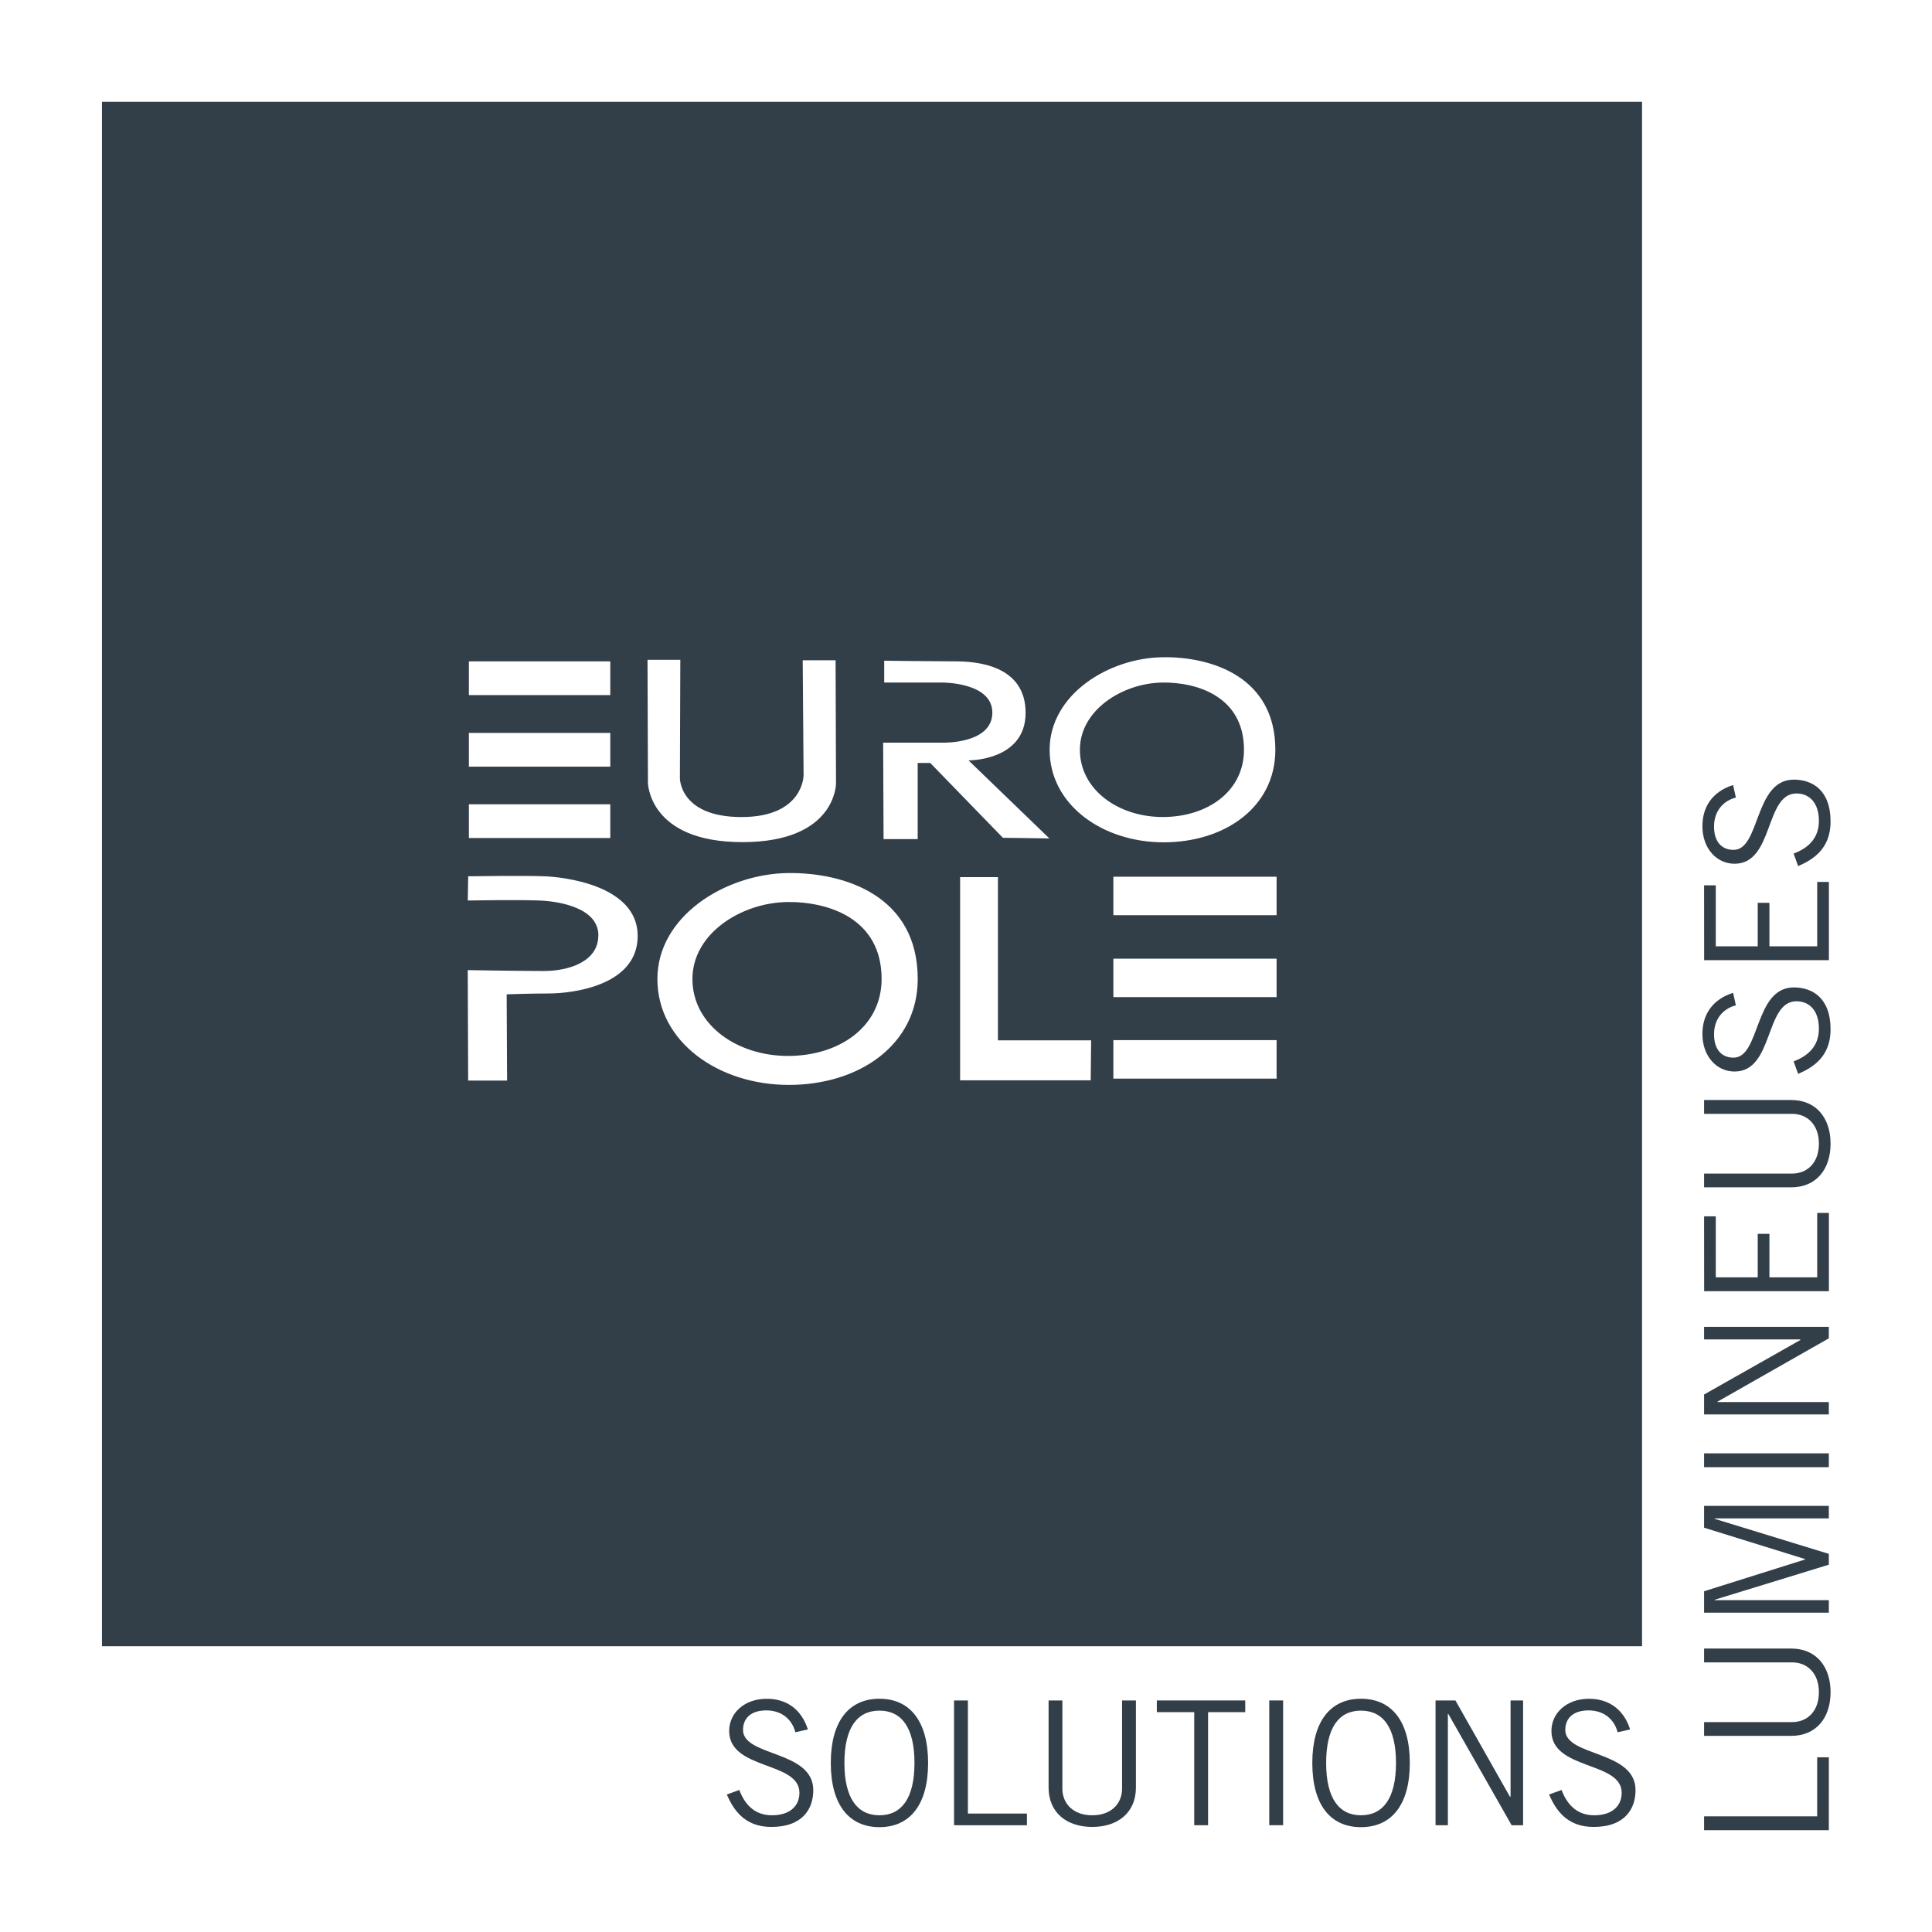 <?xml version="1.0" encoding="UTF-8"?>
<svg xmlns="http://www.w3.org/2000/svg" xmlns:xlink="http://www.w3.org/1999/xlink" version="1.1" id="Ebene_1" x="0px" y="0px" viewBox="0 0 600 600" style="enable-background:new 0 0 600 600;" xml:space="preserve">
<style type="text/css">
	.st0{fill:#323E48;}
</style>
<g>
	<path class="st0" d="M247,537.96c-0.94-3.76-4.03-6.78-9-6.78c-4.5,0-7.18,2.15-7.25,5.98c-0.13,8.46,21.82,6.31,21.82,18.8   c0,5.64-3.16,11.41-13.03,11.41c-8.46,0-11.82-5.51-13.83-10.07l3.89-1.41c1.54,4.1,4.43,7.86,10.14,7.86   c5.71,0,8.53-3.02,8.53-6.98c0-9.87-21.82-6.98-21.82-19.2c0-5.57,4.7-10,11.68-10c6.04,0,10.74,3.16,12.76,9.53   C250.9,537.09,247,537.96,247,537.96z"></path>
	<path class="st0" d="M273.12,527.56c9.47,0,15.11,6.98,15.11,19.94s-5.64,19.94-15.11,19.94s-15.11-6.98-15.11-19.94   S263.65,527.56,273.12,527.56z M273.12,563.75c6.85,0,10.88-5.24,10.88-16.25c0-11.01-4.03-16.25-10.88-16.25   s-10.88,5.24-10.88,16.25C262.24,558.51,266.27,563.75,273.12,563.75z"></path>
	<path class="st0" d="M296.29,566.84v-38.74h4.3v35.12h18.33v3.63C318.92,566.84,296.29,566.84,296.29,566.84z"></path>
	<path class="st0" d="M329.93,528.09v27.4c0,4.5,3.22,8.26,9.27,8.26s9.27-3.76,9.27-8.26v-27.4h4.3v27.06   c0,7.72-5.57,12.22-13.56,12.22c-7.99,0-13.56-4.5-13.56-12.22v-27.06H329.93z"></path>
	<path class="st0" d="M375.18,531.72v35.12h-4.3v-35.12h-11.62v-3.63h27.46v3.63h-11.62H375.18z"></path>
	<path class="st0" d="M398.48,528.09v38.74h-4.3v-38.74H398.48z"></path>
	<path class="st0" d="M422.66,527.56c9.53,0,15.17,6.98,15.17,19.94s-5.64,19.94-15.17,19.94c-9.53,0-15.11-6.98-15.11-19.94   S413.19,527.56,422.66,527.56z M422.66,563.75c6.85,0,10.88-5.24,10.88-16.25c0-11.01-4.03-16.25-10.88-16.25   s-10.81,5.24-10.81,16.25C411.84,558.51,415.87,563.75,422.66,563.75z"></path>
	<path class="st0" d="M445.82,566.84v-38.74H452l16.92,29.88h0.2v-29.88h3.89v38.74h-3.56l-19.67-34.58h-0.13v34.58h-3.89H445.82z"></path>
	<path class="st0" d="M502.36,537.96c-0.94-3.76-4.03-6.78-9-6.78c-4.5,0-7.18,2.15-7.25,5.98c-0.13,8.46,21.82,6.31,21.82,18.8   c0,5.64-3.16,11.41-13.03,11.41c-8.46,0-11.82-5.51-13.83-10.07l3.89-1.41c1.54,4.1,4.43,7.86,10.14,7.86   c5.71,0,8.53-3.02,8.53-6.98c0-9.87-21.82-6.98-21.82-19.2c0-5.57,4.7-10,11.68-10c5.98,0,10.74,3.16,12.76,9.53   C506.25,537.09,502.36,537.96,502.36,537.96z"></path>
</g>
<g>
	<path class="st0" d="M567.96,568.38h-38.74v-4.3h35.12v-18.33h3.63C567.96,545.75,567.96,568.38,567.96,568.38z"></path>
	<path class="st0" d="M529.22,534.81h27.4c4.5,0,8.26-3.22,8.26-9.27c0-6.04-3.76-9.27-8.26-9.27h-27.4v-4.3h27.06   c7.72,0,12.22,5.57,12.22,13.56c0,7.99-4.5,13.56-12.22,13.56h-27.06V534.81z"></path>
	<path class="st0" d="M567.96,471.56h-35.45v0.13l35.45,10.88v3.36l-35.45,10.88v0.13h35.45v3.89h-38.74v-6.65l31.36-9.87v-0.13   l-31.36-9.74v-6.78h38.74C567.96,467.66,567.96,471.56,567.96,471.56z"></path>
	<path class="st0" d="M529.22,451.35h38.74v4.3h-38.74V451.35z"></path>
	<path class="st0" d="M567.96,439.26h-38.74v-6.18l29.88-16.92v-0.2h-29.88v-3.89h38.74v3.56l-34.58,19.67v0.13h34.58v3.89V439.26z"></path>
	<path class="st0" d="M529.22,377.75h3.63v18.94h13.03v-13.5h3.63v13.5h14.84v-20.01h3.63v24.31h-38.74   C529.22,400.99,529.22,377.75,529.22,377.75z"></path>
	<path class="st0" d="M529.22,364.46h27.4c4.5,0,8.26-3.22,8.26-9.27c0-6.04-3.76-9.27-8.26-9.27h-27.4v-4.3h27.06   c7.72,0,12.22,5.57,12.22,13.56c0,7.99-4.5,13.56-12.22,13.56h-27.06V364.46z"></path>
	<path class="st0" d="M539.09,312.22c-3.76,0.94-6.78,4.03-6.78,9c0,4.5,2.15,7.18,5.98,7.25c8.46,0.13,6.38-21.82,18.8-21.82   c5.64,0,11.41,3.16,11.41,13.03c0,8.46-5.44,11.82-10.07,13.83l-1.41-3.89c4.1-1.54,7.86-4.43,7.86-10.14s-3.02-8.53-6.98-8.53   c-9.87,0-6.98,21.82-19.2,21.82c-5.57,0-10-4.7-10-11.68c0-6.04,3.16-10.74,9.53-12.76C538.21,308.33,539.09,312.22,539.09,312.22z   "></path>
	<path class="st0" d="M529.22,274.95h3.63v18.94h13.03v-13.5h3.63v13.5h14.84v-20.01h3.63v24.31h-38.74   C529.22,298.19,529.22,274.95,529.22,274.95z"></path>
	<path class="st0" d="M539.09,247.69c-3.76,0.94-6.78,4.03-6.78,9c0,4.5,2.15,7.18,5.98,7.25c8.46,0.13,6.38-21.82,18.8-21.82   c5.64,0,11.41,3.16,11.41,13.03c0,8.46-5.44,11.82-10.07,13.83l-1.41-3.89c4.1-1.54,7.86-4.43,7.86-10.14   c0-5.71-3.02-8.53-6.98-8.53c-9.87,0-6.98,21.82-19.2,21.82c-5.57,0-10-4.7-10-11.68c0-6.04,3.16-10.74,9.53-12.76   C538.21,243.8,539.09,247.69,539.09,247.69z"></path>
</g>
<path class="st0" d="M31.67,511.24h478.28V31.62H31.67V511.24L31.67,511.24z M189.53,215.87h-43.91v-10.47h43.91L189.53,215.87  C189.53,215.87,189.53,215.87,189.53,215.87z M189.53,238.09h-43.91v-10.47h43.91L189.53,238.09  C189.53,238.09,189.53,238.09,189.53,238.09z M189.53,260.25h-43.91v-10.47h43.91L189.53,260.25  C189.53,260.25,189.53,260.25,189.53,260.25z M396.07,232.85c0,17.86-15.71,28.74-34.71,28.74c-19,0-35.39-11.68-35.39-28.74  s18.2-28.54,35.18-28.74C376.39,203.91,396.07,210.29,396.07,232.85L396.07,232.85z M345.77,323.03h50.69v11.95h-50.69V323.03  L345.77,323.03z M345.77,297.72h50.69v11.95h-50.69V297.72L345.77,297.72z M345.77,272.27h50.69v11.95h-50.69V272.27L345.77,272.27z   M298.17,272.4h11.75v50.69h28.94l-0.13,12.42h-40.56v-63.18l0,0V272.4z M288.83,236.95h-3.83v23.64H274.4l-0.13-29.95h18.6  c0,0,15.17,0.4,15.31-9.2c0.13-9.67-15.71-9.47-15.71-9.47H274.6v-6.78c0,0,15.85,0.2,22.09,0.2s21.82,1.01,21.82,15.98  c0,14.97-17.73,14.77-17.73,14.77l25.11,24.24l-14.44-0.2l-22.49-23.17l0,0L288.83,236.95z M204.16,304.03  c0-19.47,21.02-32.63,40.56-32.9c17.59-0.2,40.29,7.05,40.29,32.9c0,20.41-18.13,32.9-40.02,32.9S204.16,323.57,204.16,304.03  L204.16,304.03z M201.07,204.92h10.21l-0.13,36.73c0,0-0.13,12.09,19.14,12.09s19.27-12.96,19.27-12.96l-0.27-35.72h10.21  l0.13,38.21c0,0,0.13,18.26-29.07,18.26s-29.34-18.47-29.34-18.47l-0.13-38.21l0,0V204.92z M185.83,290.47  c0-8.19-11.28-10.54-18.33-10.81s-22.23,0-22.23,0l0.13-7.52c0,0,18.13-0.27,23.7,0c5.57,0.2,28.94,2.62,28.94,18.53  c0,15.91-21.42,17.86-27.46,17.86c-6.04,0-13.23,0.27-13.23,0.27l0.13,26.79h-12.09l-0.13-34.31c0,0,16.18,0.27,23.7,0.27  s16.85-2.82,16.85-11.01l0,0L185.83,290.47z M215.04,304.03c0,14.17,13.76,23.9,29.68,23.9s29.07-9.06,29.07-23.9  c0-18.8-16.52-24.04-29.28-23.9C230.28,280.33,215.04,289.86,215.04,304.03C215.04,304.03,215.04,304.03,215.04,304.03z   M386.33,232.85c0-16.38-14.3-21.02-25.38-20.88c-12.35,0.2-25.58,8.53-25.58,20.88c0,12.35,11.88,20.88,25.72,20.88  S386.33,245.81,386.33,232.85C386.33,232.85,386.33,232.85,386.33,232.85z"></path>
</svg>
